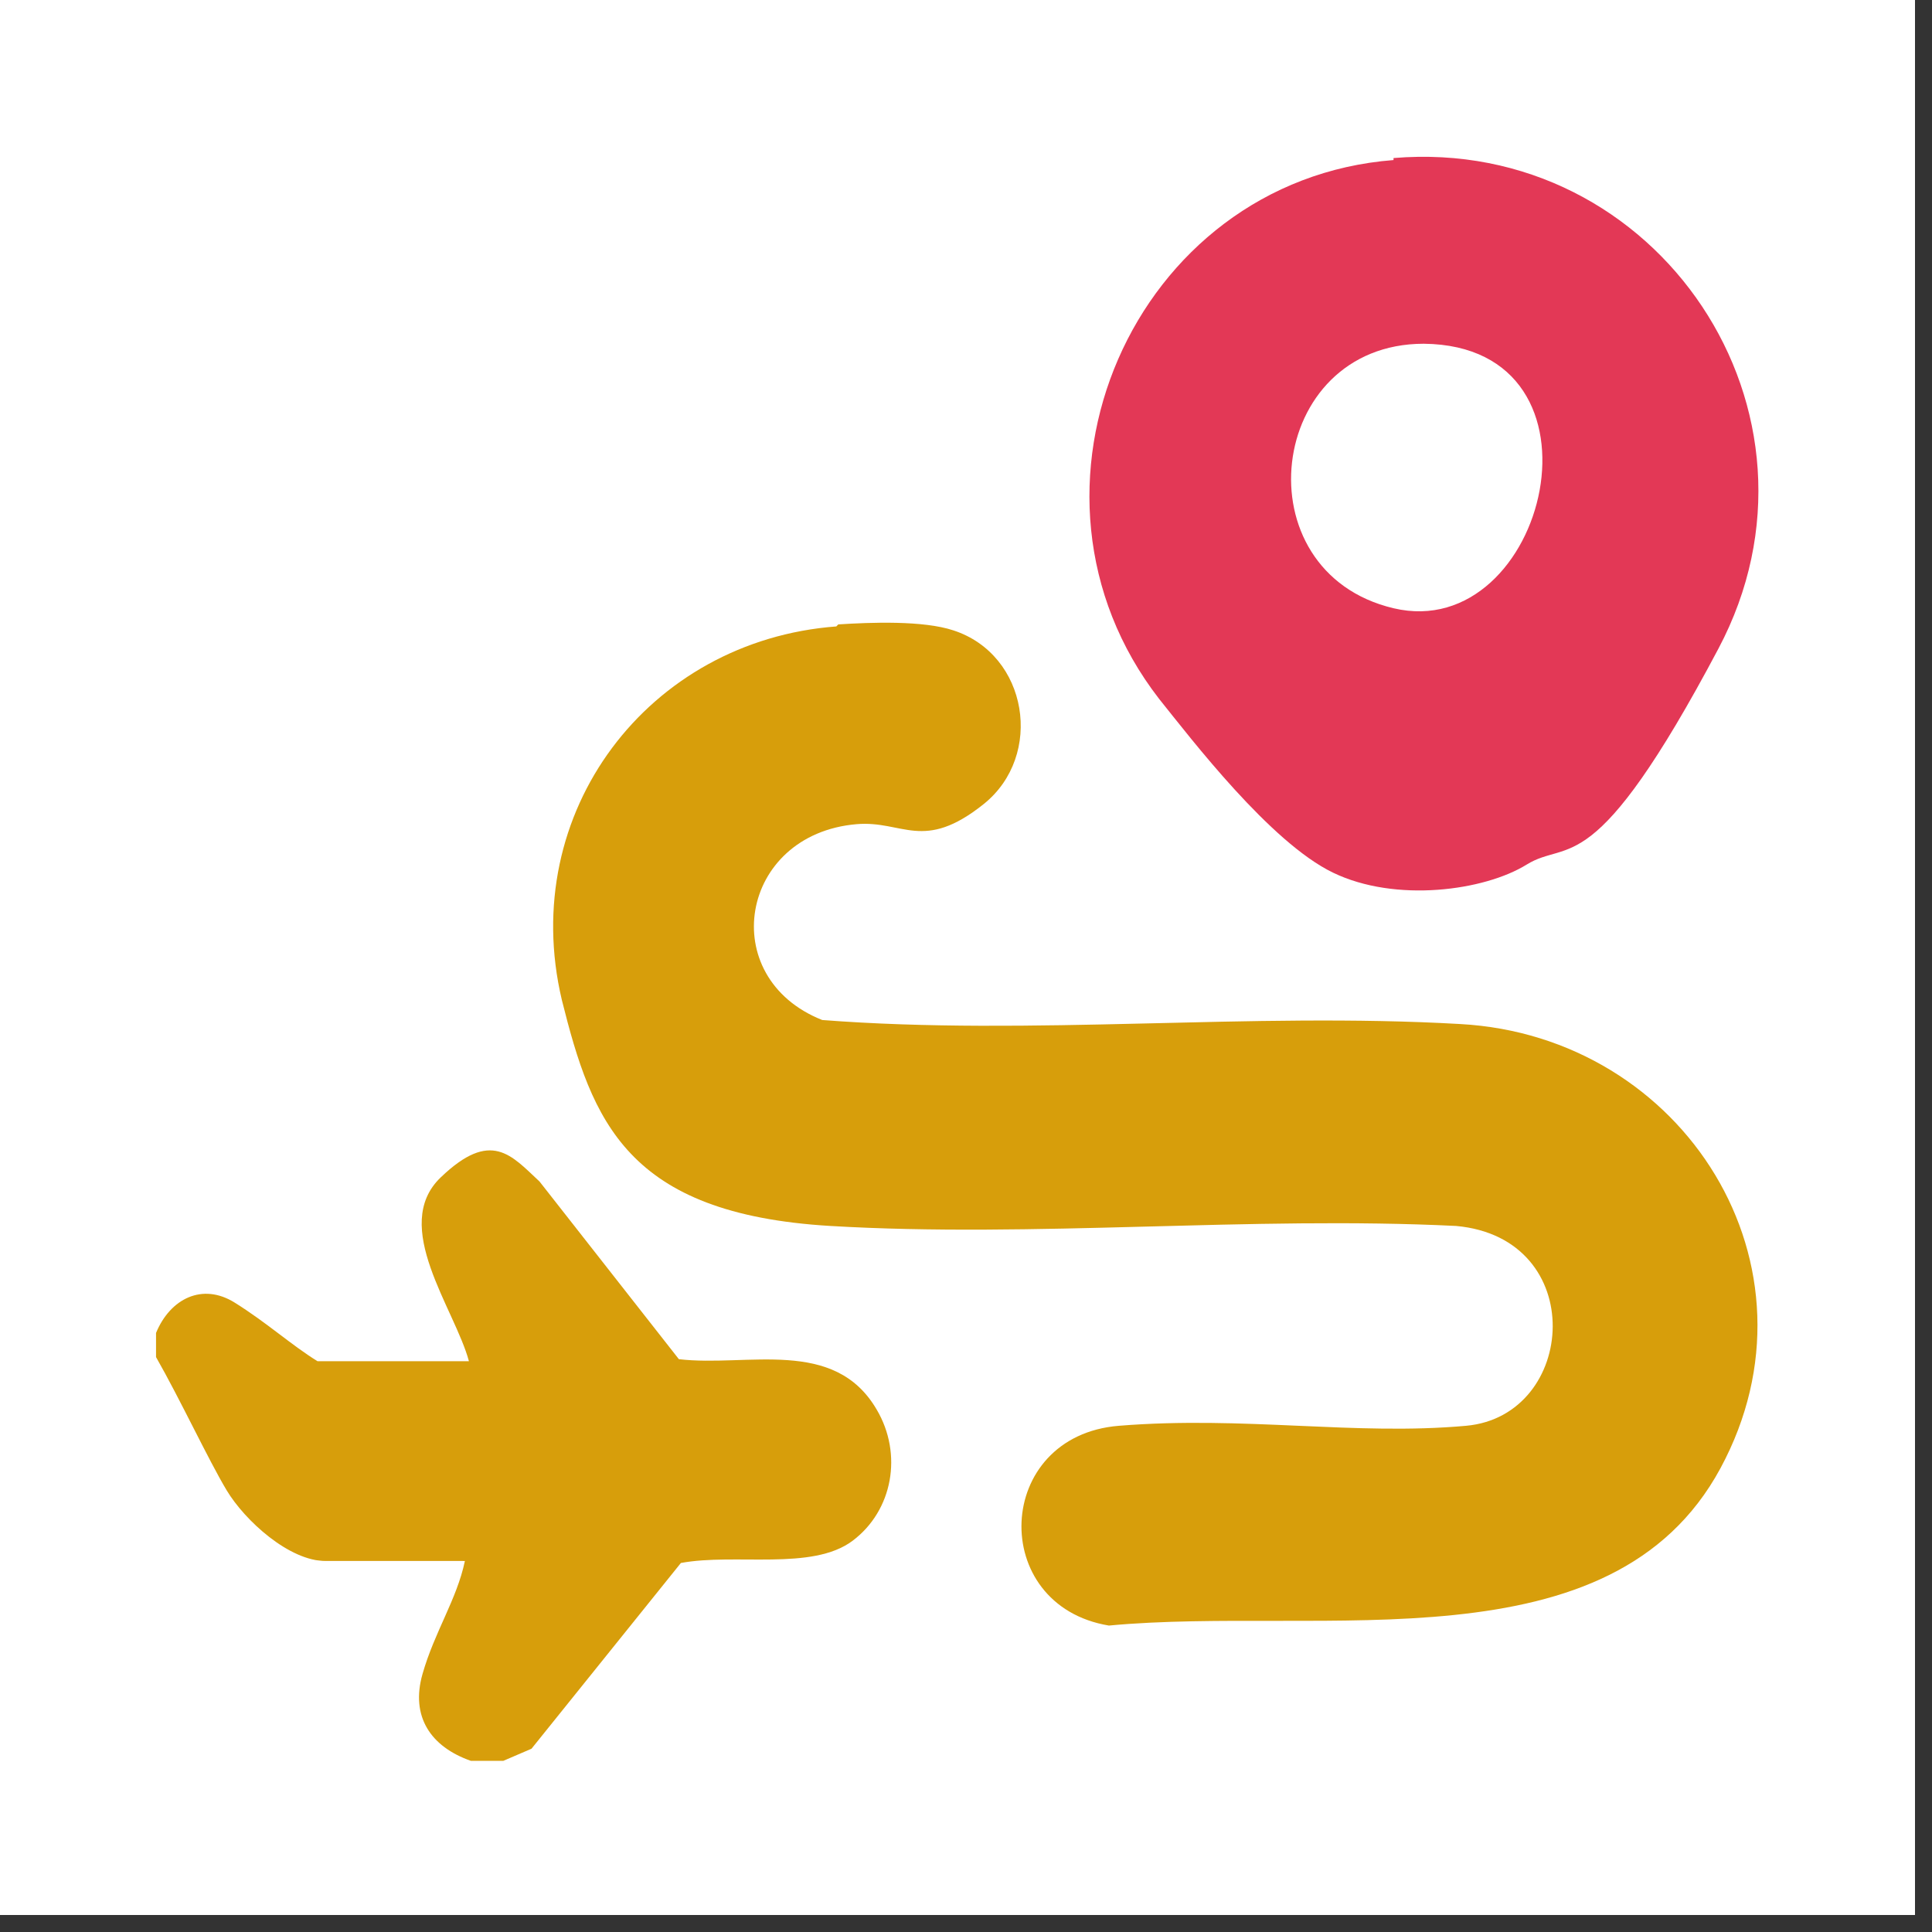 <svg xmlns="http://www.w3.org/2000/svg" xmlns:xlink="http://www.w3.org/1999/xlink" width="150" zoomAndPan="magnify" viewBox="0 0 112.5 112.5" height="150" preserveAspectRatio="xMidYMid meet" version="1.2"><rect x="0" y="0" width="112.5" height="112.5" fill="#333333" stroke="none"/><defs><clipPath id="58af80b233"><path d="M 0 0 L 111.508 0 L 111.508 111.508 L 0 111.508 Z M 0 0 "/></clipPath></defs><g id="0b2b16af3d"><g clip-rule="nonzero" clip-path="url(#58af80b233)"><path style=" stroke:none;fill-rule:nonzero;fill:#ffffff;fill-opacity:1;" d="M 0 0 L 111.508 0 L 111.508 111.508 L 0 111.508 Z M 0 0 "/><path style=" stroke:none;fill-rule:nonzero;fill:#ffffff;fill-opacity:1;" d="M 0 0 L 111.508 0 L 111.508 111.508 L 0 111.508 Z M 0 0 "/></g><path style=" stroke:none;fill-rule:nonzero;fill:#d79e0b;fill-opacity:1;" d="M 29.07 102.535 L 27.422 102.535 C 25.07 101.711 23.898 99.949 24.602 97.48 C 25.305 95.012 26.602 93.133 27.07 90.898 L 18.957 90.898 C 16.844 90.898 14.258 88.547 13.199 86.781 C 12.141 85.02 10.496 81.492 9.086 79.023 L 9.086 77.617 C 9.91 75.617 11.789 74.676 13.668 75.852 C 15.551 77.027 16.961 78.32 18.488 79.262 L 27.305 79.262 C 26.484 76.203 22.719 71.387 25.66 68.562 C 28.598 65.742 29.773 67.27 31.418 68.801 L 39.531 79.145 C 43.523 79.613 48.582 77.848 51.051 82.082 C 52.578 84.668 51.992 87.961 49.641 89.723 C 47.289 91.484 42.82 90.426 39.648 91.012 L 30.949 101.828 L 29.305 102.535 Z M 29.07 102.535 "/><path style=" stroke:none;fill-rule:nonzero;fill:#ffffff;fill-opacity:1;" d="M 8.969 79.023 C 10.379 81.492 11.672 84.434 13.082 86.781 C 14.496 89.137 16.727 90.898 18.844 90.898 L 26.949 90.898 C 26.484 93.133 25.07 95.25 24.484 97.48 C 23.898 99.715 24.957 101.828 27.305 102.535 L 8.969 102.535 Z M 8.969 79.023 "/><path style=" stroke:none;fill-rule:nonzero;fill:#d79e0b;fill-opacity:1;" d="M 48.812 36.359 C 50.695 36.238 53.754 36.121 55.516 36.707 C 59.867 38.121 60.805 43.996 57.281 46.82 C 53.754 49.641 52.578 47.758 49.871 47.992 C 43.055 48.582 41.648 56.926 47.879 59.395 C 60.102 60.336 72.797 58.926 85.02 59.629 C 98.066 60.336 106.531 73.734 100.184 85.492 C 93.836 97.242 77.027 93.484 64.57 94.656 C 57.516 93.484 57.867 83.609 65.156 83.023 C 72.445 82.434 78.906 83.609 85.375 83.023 C 91.84 82.434 92.543 72.09 84.789 71.387 C 72.797 70.797 60.215 72.09 48.348 71.387 C 36.477 70.68 34.477 65.273 32.715 58.223 C 30.129 47.289 37.766 37.297 48.699 36.477 Z M 48.812 36.359 "/><path style=" stroke:none;fill-rule:nonzero;fill:#e33856;fill-opacity:1;" d="M 81.145 9.203 C 96.539 7.91 107.355 24.016 100.066 37.766 C 92.777 51.52 91.367 48.812 88.898 50.344 C 86.434 51.871 81.262 52.578 77.617 50.812 C 73.973 49.051 69.387 43.055 67.504 40.707 C 58.102 28.598 65.977 10.496 81.145 9.32 Z M 82.906 20.016 C 73.734 20.016 72.207 33.301 81.145 35.418 C 90.078 37.531 94.309 20.133 82.906 20.016 Z M 82.906 20.016 "/></g></svg>